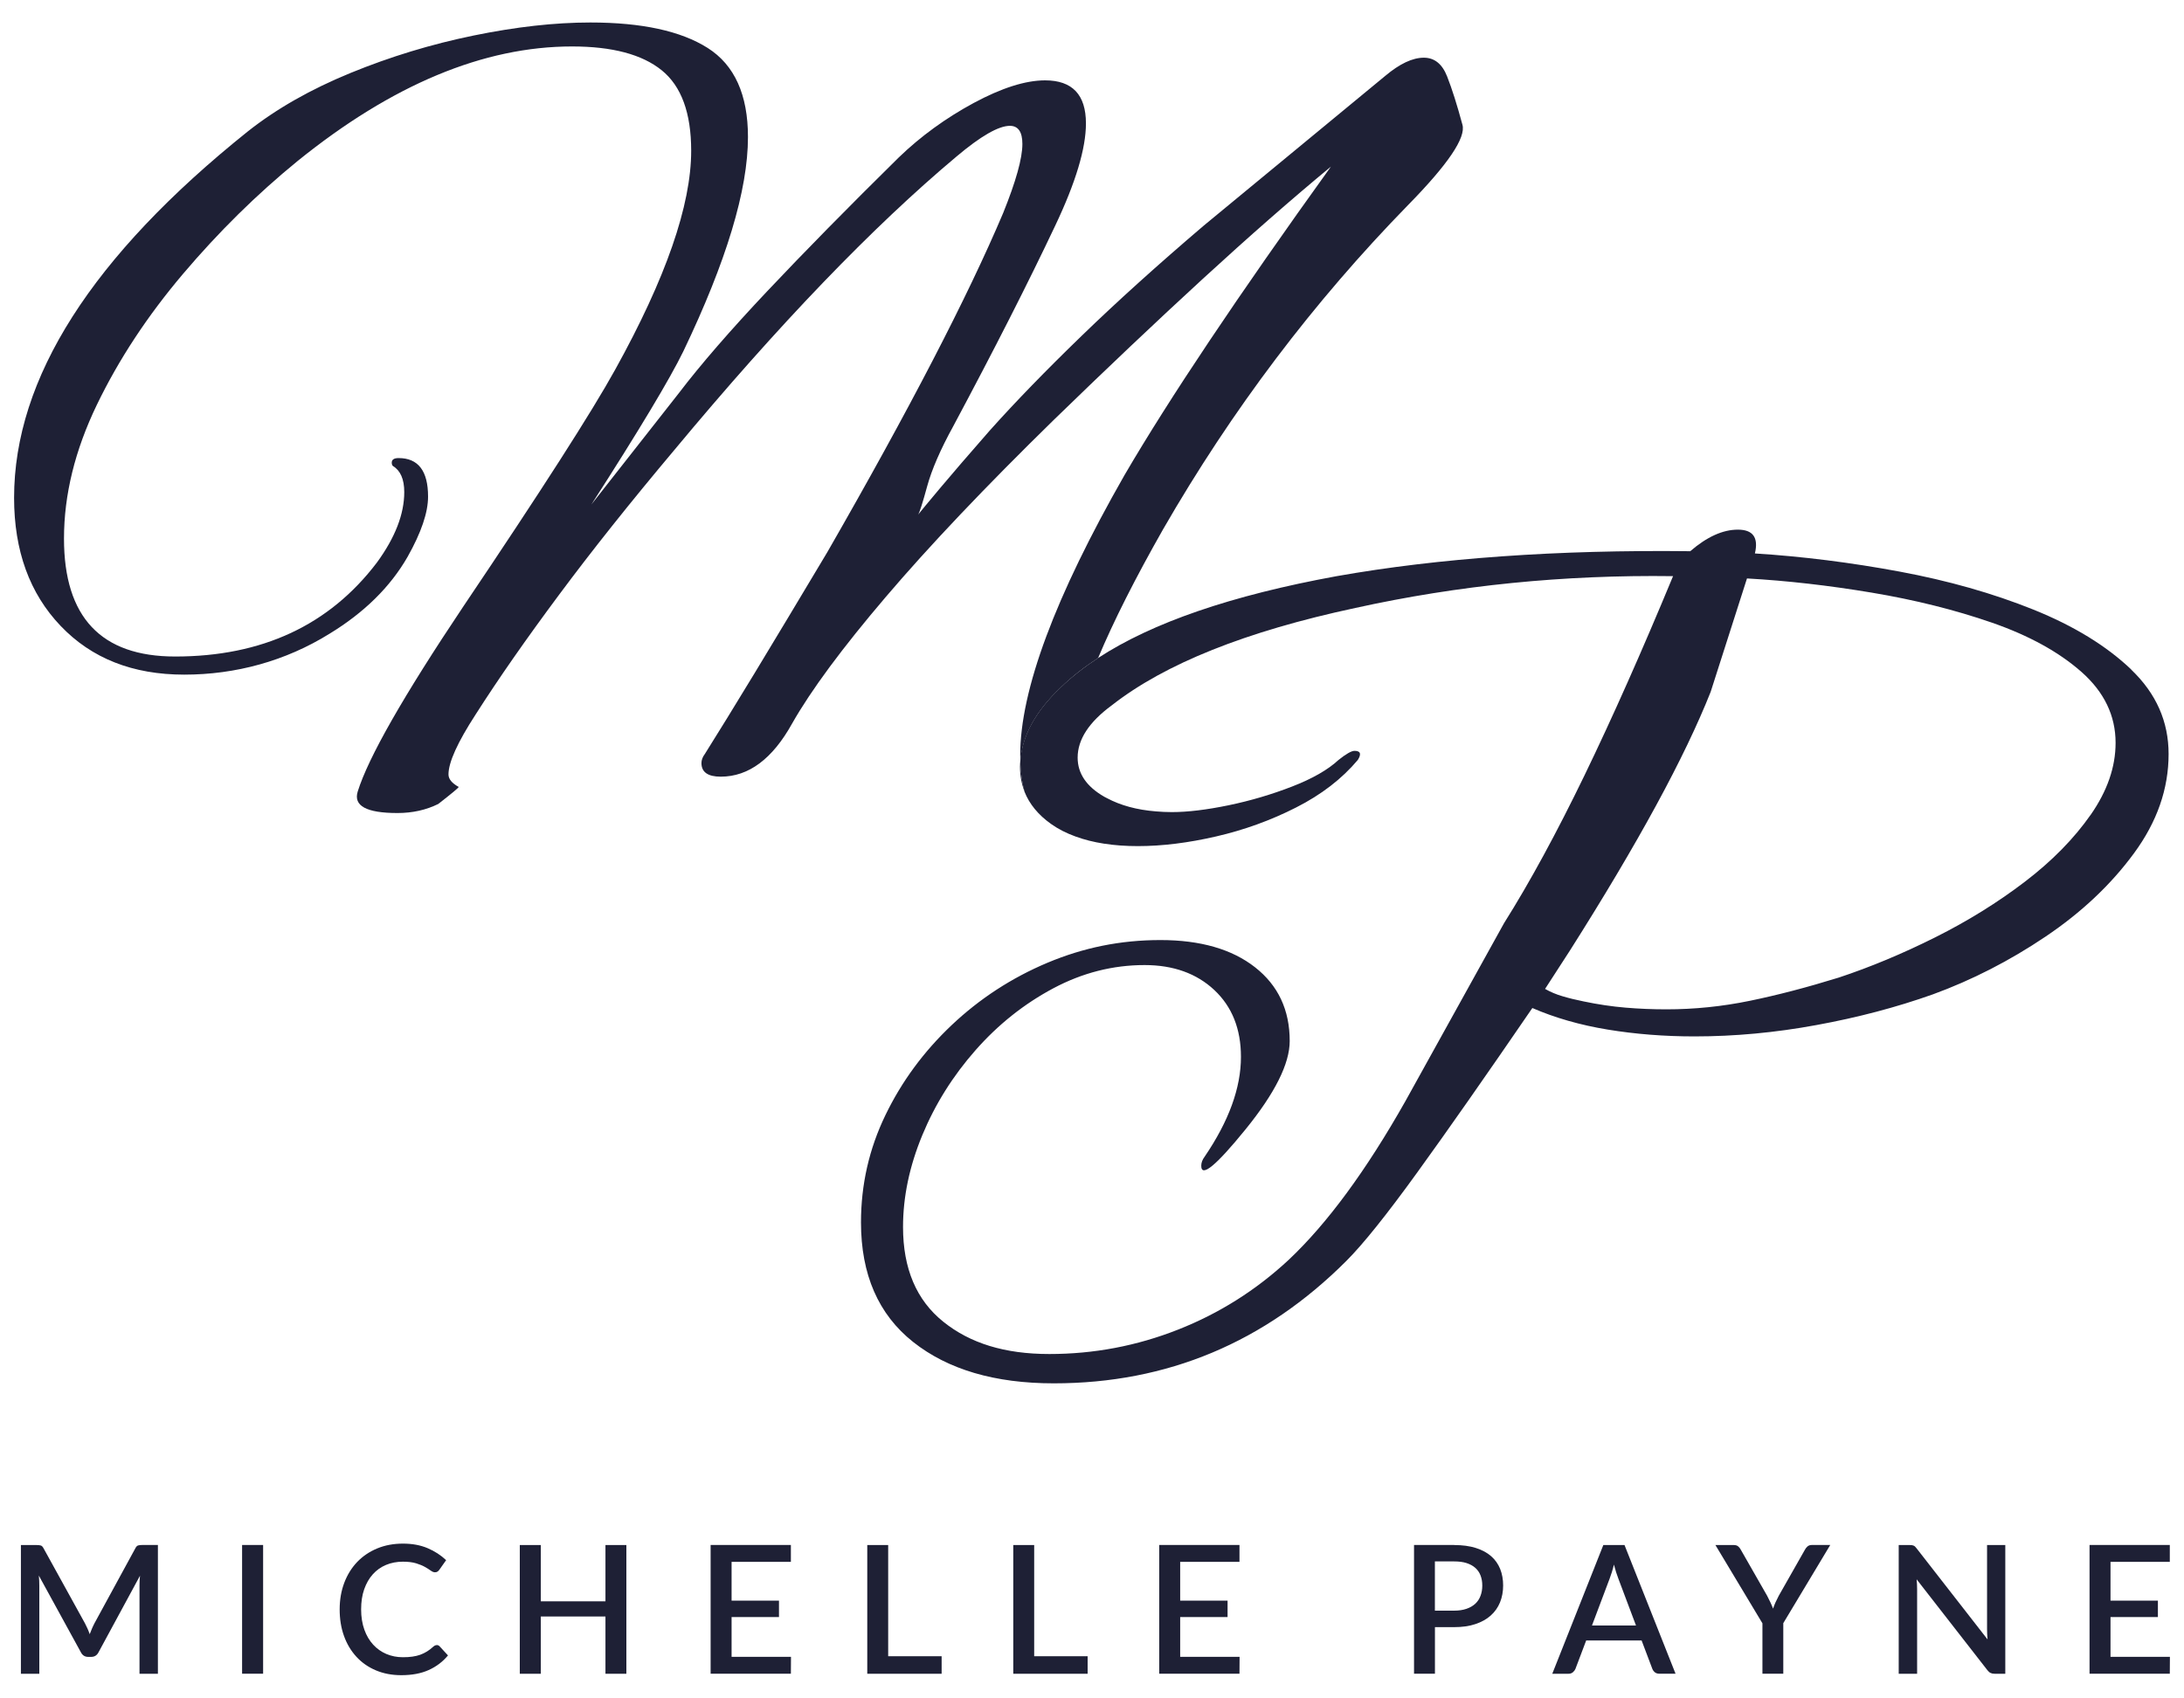 <?xml version="1.0" encoding="UTF-8"?><svg id="Logo_-_White" xmlns="http://www.w3.org/2000/svg" width="400" height="311" viewBox="0 0 400 311"><defs><style>.cls-1{fill:#1e2035;}</style></defs><path class="cls-1" d="M201.13,120.51c2.83-6.74,6.79-14.58,11.87-23.52,12.6-21.88,27.56-41.68,44.87-59.41,7.34-7.48,10.66-12.39,9.97-14.75-.97-3.6-1.9-6.54-2.8-8.83-.9-2.29-2.32-3.43-4.26-3.43-2.08,0-4.43,1.11-7.06,3.32l-33.23,27.42c-8.45,7.2-15.93,13.95-22.43,20.25-6.51,6.3-12.12,12.08-16.82,17.34-3.88,4.43-6.89,7.93-9.04,10.49-2.15,2.56-3.5,4.19-4.05,4.88.28-.41.83-2.15,1.66-5.19.83-3.04,2.42-6.72,4.78-11.01,7.48-13.99,13.71-26.24,18.69-36.77,3.74-7.89,5.61-14.12,5.61-18.69,0-5.26-2.49-7.89-7.48-7.89-3.6,0-7.96,1.39-13.09,4.15-5.12,2.77-9.69,6.09-13.71,9.97-9.28,9.14-17.31,17.31-24.1,24.51-6.79,7.2-12.19,13.43-16.2,18.69l-15.99,20.36c8.72-13.57,14.33-22.92,16.83-28.04,7.89-16.48,11.84-29.56,11.84-39.26,0-7.75-2.46-13.19-7.37-16.31-4.92-3.12-12.08-4.67-21.5-4.67-6.51,0-13.64.8-21.39,2.39-7.76,1.59-15.27,3.88-22.54,6.86-7.27,2.98-13.54,6.54-18.8,10.7C16.84,46.93,2.58,69.3,2.58,91.18c0,9.7,2.84,17.52,8.52,23.47,5.68,5.96,13.22,8.93,22.64,8.93s18.55-2.49,26.59-7.48c6.37-3.88,11.15-8.58,14.33-14.12,2.49-4.43,3.74-8.1,3.74-11.01,0-4.71-1.8-7.06-5.4-7.06-.83,0-1.25.28-1.25.83,0,.28.07.49.21.62,1.38.83,2.08,2.42,2.08,4.78,0,4.02-1.66,8.31-4.99,12.88-8.72,11.5-21.05,17.24-36.97,17.24-13.57,0-20.36-7.2-20.36-21.6,0-8.03,2.01-16.2,6.02-24.51,4.01-8.31,9.28-16.31,15.79-23.99,6.51-7.68,13.5-14.57,20.98-20.67,17.31-13.99,34.07-20.98,50.27-20.98,7.34,0,12.81,1.45,16.41,4.36,3.6,2.91,5.4,7.82,5.4,14.75,0,9.97-4.64,23.34-13.92,40.09-4.29,7.76-13.57,22.23-27.83,43.41-10.94,16.34-17.38,27.63-19.32,33.86-.83,2.63,1.59,3.95,7.27,3.95,2.77,0,5.26-.56,7.48-1.66,2.49-1.94,3.74-2.98,3.74-3.12-1.25-.69-1.87-1.45-1.87-2.29,0-2.22,1.66-5.88,4.99-11.01,4.15-6.51,9.24-13.81,15.27-21.91,6.02-8.1,13.05-16.93,21.08-26.48,19.11-22.99,36.35-40.92,51.72-53.8,4.43-3.74,7.69-5.61,9.76-5.61,1.52,0,2.29,1.11,2.29,3.32,0,2.63-1.18,6.85-3.53,12.67-6.51,15.37-17.24,36.07-32.2,62.11-5.13,8.59-9.56,15.96-13.29,22.12-3.74,6.16-6.79,11.11-9.14,14.85-.42.55-.62,1.11-.62,1.66,0,1.66,1.18,2.49,3.53,2.49,5.12,0,9.48-3.25,13.09-9.76,3.46-6.09,9.17-13.81,17.14-23.16,7.96-9.35,18.24-20.18,30.85-32.51,9.69-9.42,18.76-18,27.21-25.76,8.44-7.75,16.27-14.61,23.47-20.56-17.03,23.68-29.63,42.51-37.8,56.5-12.74,22.3-19.11,39.4-19.11,51.31,0,.43.02.85.04,1.27.26-4.69,2.72-9.26,7.43-13.71,1.95-1.9,4.25-3.69,6.84-5.38Z"/><path class="cls-1" d="M186.81,140.43c0,1.64.28,3.17.84,4.58-.45-1.69-.71-3.5-.79-5.41-.02.28-.05.55-.05.83Z"/><path class="cls-1" d="M390.37,122.67c-4.57-4.36-10.56-8.03-17.97-11.01-7.41-2.98-15.58-5.3-24.51-6.96-8.93-1.66-17.76-2.77-26.48-3.32.69-2.91-.35-4.36-3.12-4.36s-5.68,1.32-8.72,3.95c-12.19-.14-23.68.17-34.48.94-10.8.76-20.91,1.97-30.33,3.64-19.21,3.51-33.74,8.51-43.64,14.98-2.59,1.69-4.88,3.48-6.84,5.38-4.71,4.45-7.16,9.02-7.43,13.71.08,1.91.34,3.72.79,5.41.9,2.27,2.52,4.24,4.87,5.91,1.31.93,2.81,1.69,4.47,2.29,3.17,1.16,6.97,1.76,11.42,1.76s9.21-.59,14.33-1.77c5.12-1.18,10-2.94,14.64-5.3,4.64-2.35,8.41-5.26,11.32-8.72.69-1.11.48-1.66-.62-1.66-.55,0-1.53.56-2.91,1.66-1.94,1.8-4.78,3.43-8.52,4.88-3.74,1.45-7.62,2.6-11.63,3.43-4.02.83-7.48,1.25-10.39,1.25-1.01,0-1.98-.05-2.92-.13-3.48-.28-6.46-1.09-8.97-2.43-.16-.08-.32-.16-.48-.25-3.26-1.87-4.88-4.26-4.88-7.17,0-3.32,2.08-6.51,6.23-9.56,9.69-7.61,24.58-13.57,44.66-17.86,18.83-4.15,38.22-6.09,58.16-5.82-5.68,13.71-11.08,25.86-16.2,36.45-5.13,10.59-10.04,19.63-14.75,27.11l-18.07,32.61c-7.2,12.74-14.33,22.43-21.39,29.08-5.96,5.54-12.71,9.8-20.25,12.77-7.55,2.98-15.41,4.47-23.58,4.47s-14.51-1.97-19.42-5.92c-4.92-3.95-7.37-9.73-7.37-17.35,0-5.54,1.18-11.14,3.53-16.82,2.35-5.68,5.61-10.87,9.76-15.58,4.15-4.71,8.9-8.48,14.23-11.32,5.33-2.84,10.91-4.26,16.72-4.26,5.26,0,9.52,1.53,12.77,4.57,3.25,3.05,4.88,7.13,4.88,12.25,0,5.68-2.22,11.77-6.65,18.28-.42.55-.62,1.11-.62,1.66,0,2.22,2.7,0,8.1-6.65,5.4-6.65,8.1-12.05,8.1-16.2,0-5.68-2.11-10.18-6.34-13.5-4.23-3.32-10.01-4.99-17.34-4.99s-14.09,1.39-20.67,4.15c-6.58,2.77-12.43,6.58-17.55,11.42-5.13,4.85-9.18,10.35-12.15,16.51-2.98,6.16-4.47,12.71-4.47,19.63,0,9.55,3.18,16.86,9.55,21.91,6.37,5.05,14.96,7.58,25.76,7.58,20.77,0,38.64-7.48,53.59-22.43,3.04-3.04,7.37-8.44,12.98-16.2,5.61-7.75,12.63-17.79,21.08-30.12,4.15,1.8,8.76,3.12,13.81,3.95,5.05.83,10.35,1.25,15.89,1.25,7.34,0,14.78-.69,22.33-2.08,7.55-1.38,14.64-3.25,21.29-5.61,7.2-2.63,14.09-6.16,20.67-10.59,6.58-4.43,11.98-9.52,16.2-15.27,4.22-5.74,6.34-11.8,6.34-18.18,0-5.95-2.29-11.11-6.86-15.47ZM382.9,149.26c-3.05,4.36-7.06,8.45-12.05,12.26-4.99,3.81-10.46,7.2-16.41,10.18-5.96,2.98-11.84,5.44-17.66,7.37-5.82,1.8-11.25,3.22-16.31,4.26-5.06,1.04-10.15,1.56-15.27,1.56-2.49,0-4.99-.1-7.48-.31-2.49-.21-5.06-.59-7.68-1.14-1.39-.28-2.67-.59-3.84-.94-1.18-.34-2.25-.8-3.22-1.35l4.57-7.06c6.23-9.83,11.49-18.69,15.79-26.59,4.29-7.89,7.61-14.82,9.97-20.77l6.65-20.77c7.34.41,14.96,1.28,22.85,2.6,7.89,1.32,15.23,3.15,22.02,5.5,6.78,2.36,12.26,5.37,16.41,9.04,4.15,3.67,6.23,8,6.23,12.98,0,4.43-1.53,8.83-4.57,13.19Z"/><path class="cls-1" d="M28.92,283.02v23.58h-3.37v-16.16c0-.26,0-.55.02-.86s.04-.62.07-.94l-7.58,14c-.29.58-.75.87-1.36.87h-.54c-.62,0-1.07-.29-1.36-.87l-7.69-14.03c.03.32.06.63.07.95.02.32.02.61.02.88v16.16h-3.37v-23.58h2.87c.34,0,.6.03.79.09s.35.24.51.55l7.56,13.7c.16.32.32.64.47.97s.28.67.4,1.02c.13-.35.27-.7.42-1.04.15-.34.3-.67.47-.99l7.45-13.67c.15-.31.32-.49.51-.55s.45-.09.79-.09h2.86Z"/><path class="cls-1" d="M48.19,306.59h-3.85v-23.58h3.85v23.58Z"/><path class="cls-1" d="M79.99,301.34c.21,0,.39.08.54.25l1.52,1.65c-.96,1.16-2.14,2.05-3.54,2.68-1.4.63-3.07.94-5.01.94-1.73,0-3.28-.3-4.67-.89-1.39-.59-2.58-1.42-3.56-2.49s-1.74-2.33-2.27-3.81c-.53-1.47-.79-3.09-.79-4.86s.28-3.39.84-4.87c.56-1.48,1.35-2.75,2.37-3.82,1.02-1.06,2.24-1.89,3.67-2.48,1.42-.59,2.99-.88,4.71-.88s3.21.28,4.51.83c1.3.55,2.44,1.29,3.4,2.2l-1.26,1.78c-.09.12-.19.22-.31.31-.12.09-.28.13-.49.13-.22,0-.47-.1-.75-.3-.28-.2-.63-.43-1.06-.67-.43-.25-.97-.47-1.62-.67s-1.46-.3-2.43-.3c-1.12,0-2.16.2-3.09.59-.94.39-1.75.97-2.42,1.72-.68.75-1.2,1.67-1.58,2.75-.38,1.08-.56,2.31-.56,3.68s.2,2.62.59,3.71c.39,1.09.93,2,1.62,2.75s1.5,1.32,2.42,1.71c.93.39,1.93.59,3,.59.66,0,1.24-.03,1.76-.11.52-.07,1-.19,1.43-.34.44-.16.85-.36,1.24-.6.39-.24.77-.53,1.15-.88.22-.2.44-.29.65-.29Z"/><path class="cls-1" d="M114.72,283.02v23.58h-3.83v-10.49h-11.84v10.49h-3.85v-23.58h3.85v10.31h11.84v-10.31h3.83Z"/><path class="cls-1" d="M144.87,303.5l-.02,3.09h-14.7v-23.58h14.7v3.09h-10.86v7.11h8.68v3h-8.68v7.29h10.87Z"/><path class="cls-1" d="M172.46,303.39v3.21h-13.62v-23.58h3.83v20.37h9.79Z"/><path class="cls-1" d="M199.2,303.39v3.21h-13.62v-23.58h3.83v20.37h9.79Z"/><path class="cls-1" d="M227.03,303.5l-.02,3.09h-14.7v-23.58h14.7v3.09h-10.86v7.11h8.68v3h-8.68v7.29h10.87Z"/><path class="cls-1" d="M266.31,283.02c1.54,0,2.87.18,4,.54,1.13.36,2.06.86,2.8,1.51.74.65,1.28,1.43,1.65,2.34.36.91.54,1.92.54,3.02s-.19,2.15-.57,3.09c-.38.93-.95,1.74-1.7,2.41s-1.69,1.2-2.81,1.57c-1.12.38-2.42.56-3.91.56h-3.5v8.53h-3.83v-23.58h7.34ZM266.31,295.04c.85,0,1.6-.11,2.25-.33.65-.22,1.19-.53,1.62-.92.43-.4.76-.88.97-1.45.22-.57.33-1.2.33-1.9s-.11-1.3-.32-1.85c-.21-.55-.53-1.01-.96-1.39-.43-.38-.96-.67-1.61-.88s-1.41-.3-2.29-.3h-3.5v9.02h3.5Z"/><path class="cls-1" d="M306.88,306.59h-2.96c-.34,0-.61-.08-.82-.25-.21-.17-.37-.38-.47-.63l-1.97-5.21h-10.15l-1.97,5.21c-.09.22-.24.42-.46.61-.22.19-.49.28-.82.28h-2.96l9.35-23.58h3.88l9.35,23.58ZM299.63,297.75l-3.24-8.61c-.26-.67-.53-1.51-.8-2.54-.12.51-.25.99-.39,1.42-.14.43-.27.81-.39,1.14l-3.24,8.6h8.07Z"/><path class="cls-1" d="M326.61,297.36v9.23h-3.82v-9.23l-8.61-14.34h3.36c.34,0,.61.08.8.24.2.16.36.37.49.62l4.83,8.45c.22.43.42.83.6,1.21.18.38.34.76.48,1.13.12-.38.27-.76.44-1.14s.37-.78.59-1.2l4.8-8.45c.11-.22.27-.42.47-.6.21-.18.47-.27.8-.27h3.37l-8.61,14.34Z"/><path class="cls-1" d="M367.27,283.02v23.58h-1.95c-.3,0-.55-.05-.75-.15-.21-.1-.4-.28-.59-.52l-12.95-16.63c.03.32.06.63.07.94.02.31.02.6.02.86v15.5h-3.37v-23.58h2c.16,0,.3,0,.42.02.12.02.22.05.32.09s.19.11.28.2c.09.09.18.2.28.33l12.97,16.65c-.03-.34-.06-.67-.07-1-.02-.33-.02-.63-.02-.92v-15.37h3.36Z"/><path class="cls-1" d="M397.42,303.5l-.02,3.09h-14.7v-23.58h14.7v3.09h-10.86v7.11h8.68v3h-8.68v7.29h10.87Z"/></svg>